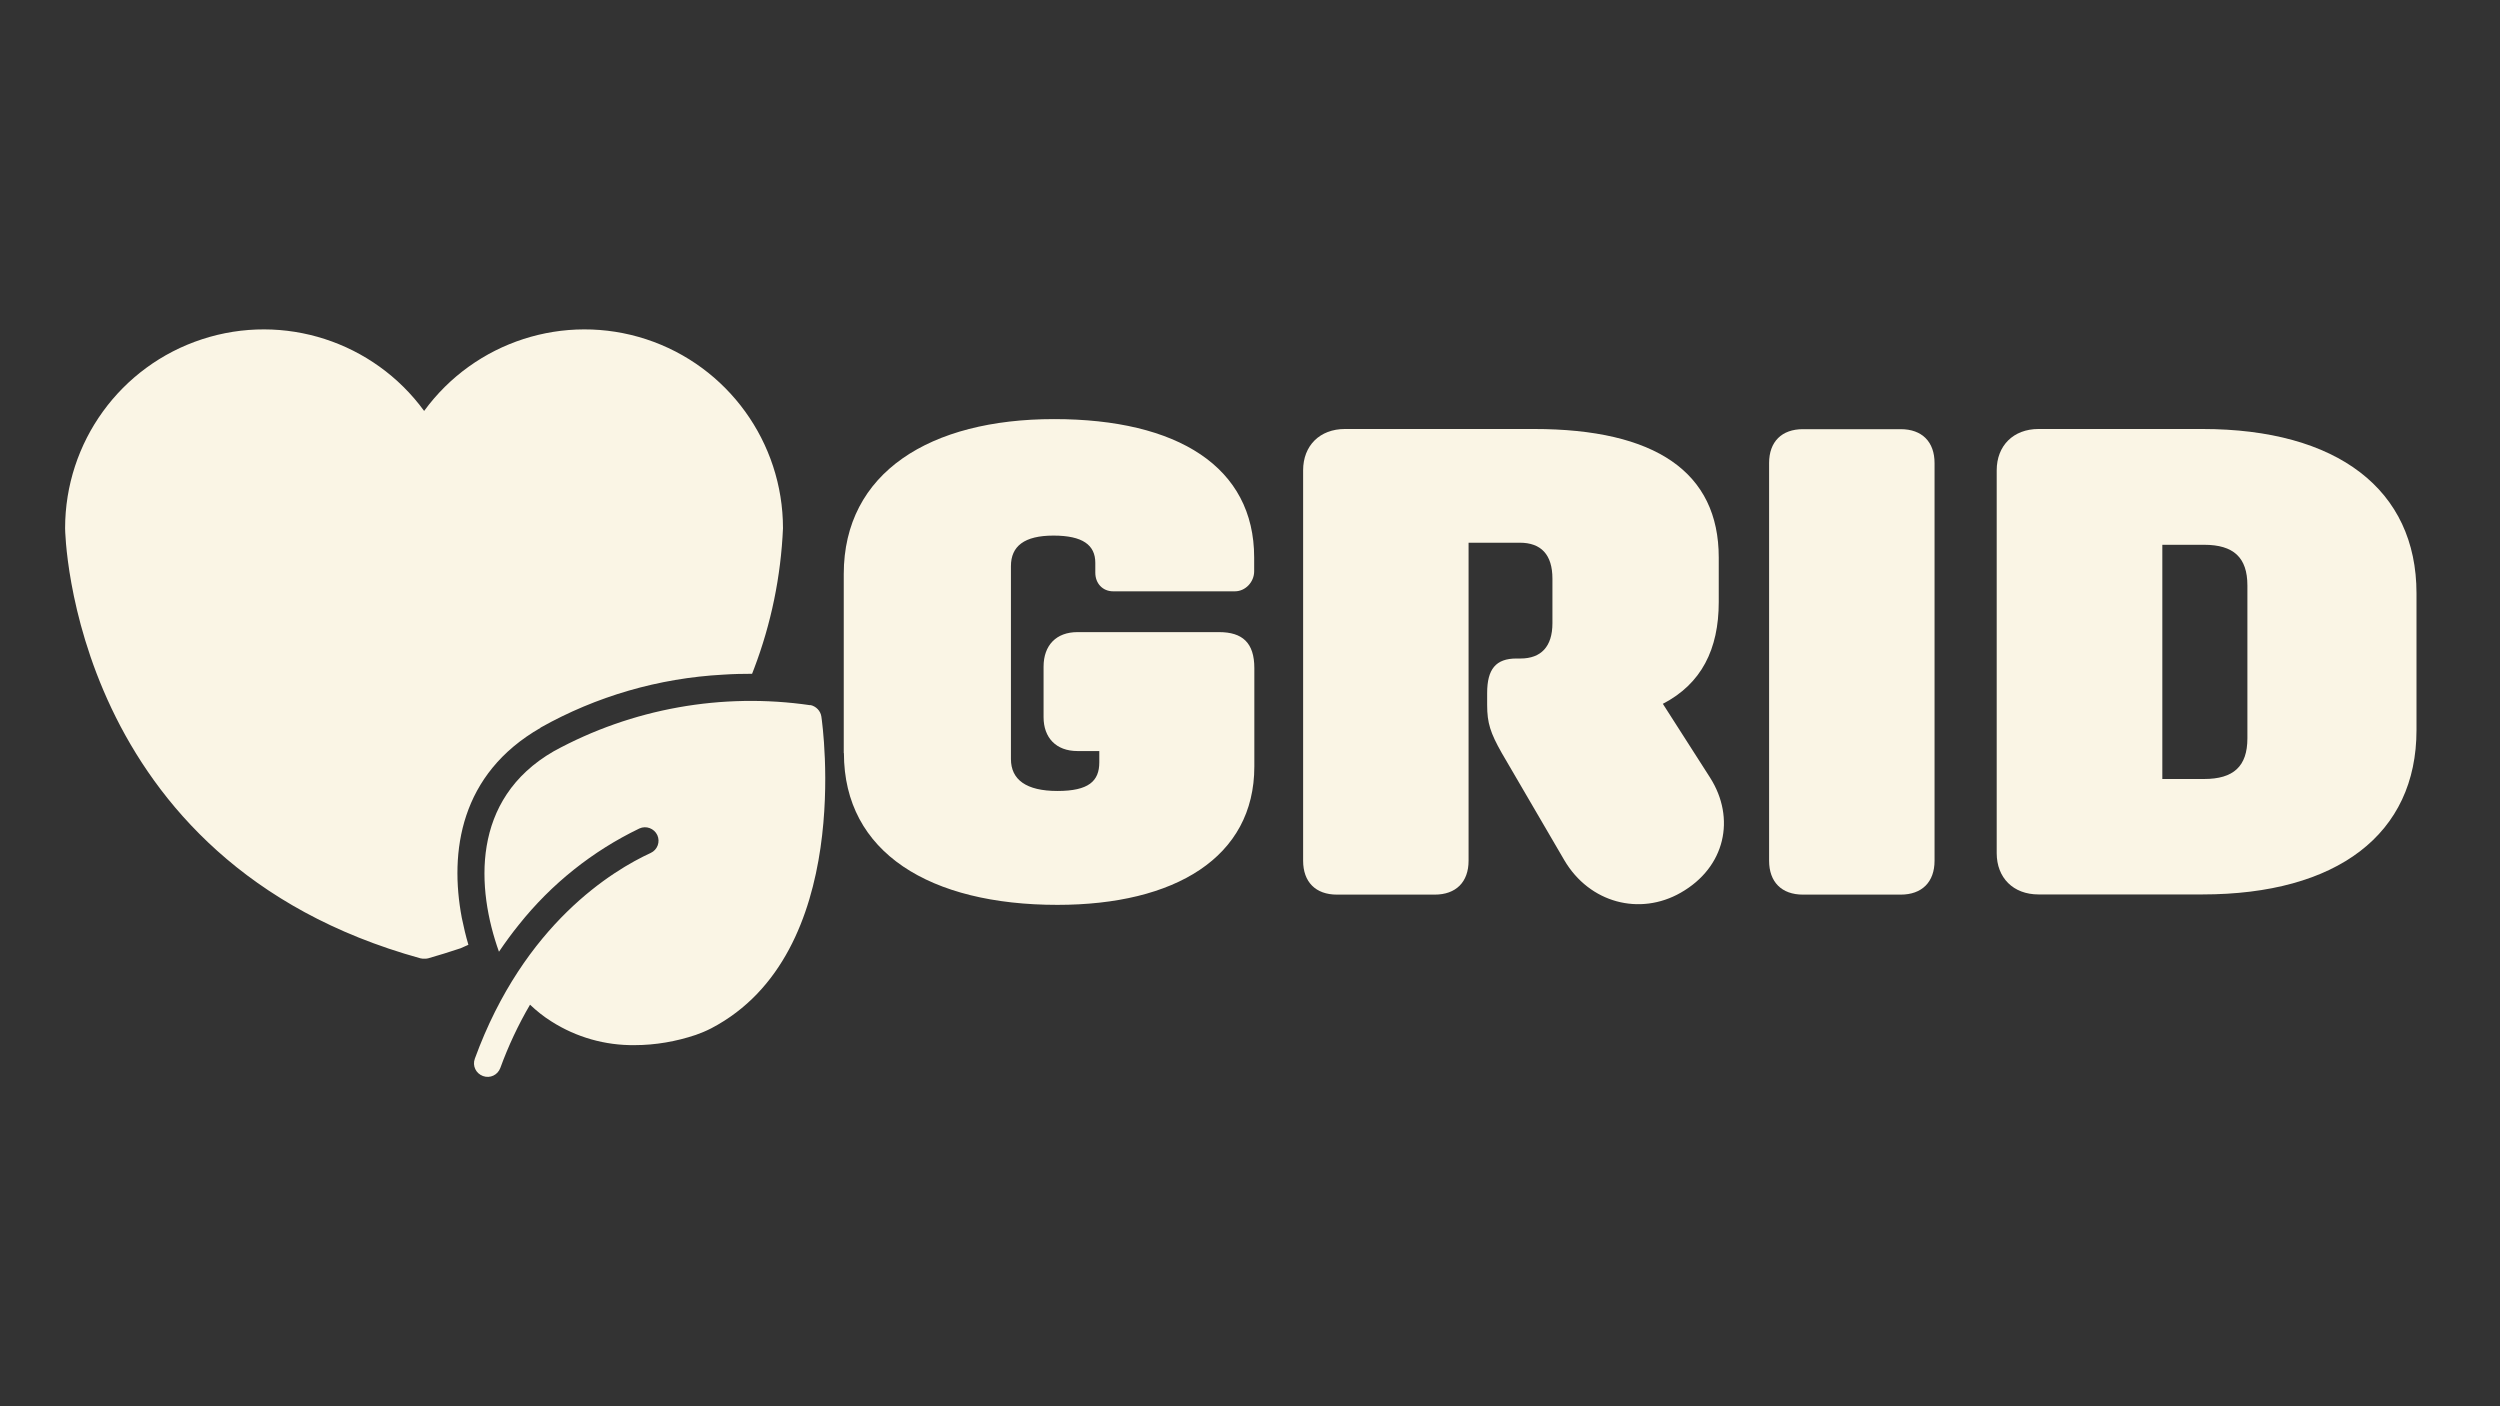 <svg xmlns="http://www.w3.org/2000/svg" id="Ebene_1" data-name="Ebene 1" viewBox="0 0 144 81"><rect x="0" y="0" width="144" height="81" fill="#333333" stroke="none"/><defs><style>      .cls-1 {        fill: #faf5e5;      }    </style></defs><path class="cls-1" d="M46.67,40.62c-5.08-.74-10.27.19-14.77,2.65-4.81,2.77-4.45,7.94-3.16,11.55.38-.56.76-1.08,1.15-1.56,1.87-2.35,4.24-4.24,6.94-5.54.39-.18.85,0,1.03.38.18.39.01.85-.38,1.03-2.15.99-7.29,4.06-10.13,11.85-.15.41.06.85.47,1,.41.15.85-.06,1-.47.46-1.26,1.03-2.48,1.71-3.64.38.36.79.69,1.24.97,1.43.91,3.09,1.38,4.78,1.36,1.2,0,2.4-.21,3.53-.59.31-.11.6-.23.89-.38,8.24-4.31,6.42-17.41,6.34-17.96-.05-.33-.31-.59-.63-.66M31.12,41.92c3.23-1.82,6.83-2.86,10.53-3.06.6-.04,1.16-.05,1.67-.05.07-.18.11-.29.12-.31.98-2.58,1.54-5.31,1.66-8.07,0-4.95-3.18-9.35-7.88-10.89-4.71-1.54-9.87.13-12.79,4.13-2.92-4-8.08-5.67-12.79-4.13-4.71,1.54-7.89,5.93-7.89,10.89,0,.19.3,19.2,20.47,24.77.07.02.15.02.23.02.07,0,.14,0,.21-.02.62-.18,1.22-.36,1.87-.58l.45-.2c-.15-.5-.27-1.02-.38-1.55-.72-3.8-.1-8.29,4.54-10.95"></path><g><path class="cls-1" d="M48.6,43.38v-10.31c0-5.86,4.98-8.93,12.11-8.93s11.53,2.76,11.53,7.97v.8c0,.61-.5,1.15-1.11,1.15h-7.01c-.61,0-1.03-.46-1.03-1.07v-.57c0-1.03-.73-1.57-2.41-1.57s-2.45.61-2.45,1.76v11.11c0,1.19.88,1.84,2.68,1.84s2.41-.57,2.41-1.65v-.65h-1.26c-1.23,0-1.95-.77-1.95-1.95v-2.91c0-1.23.73-1.99,1.95-1.99h8.16c1.34,0,2.03.61,2.03,2.07v5.67c0,5.25-4.6,7.97-11.34,7.97-7.32,0-12.3-2.99-12.3-8.74Z"></path><path class="cls-1" d="M90.1,49.54l-3.6-6.17c-.65-1.15-.84-1.72-.84-2.76v-.69c0-1.38.5-1.99,1.69-1.99h.23c1.19,0,1.84-.69,1.84-2.03v-2.57c0-1.38-.65-2.07-1.88-2.07h-2.95v18.32c0,1.23-.73,1.95-1.95,1.95h-5.63c-1.23,0-1.95-.73-1.95-1.95v-22.49c0-1.42.96-2.38,2.41-2.38h10.88c7.01,0,10.65,2.49,10.65,7.4v2.57c0,2.72-1,4.71-3.22,5.86l2.72,4.25c1.49,2.34.88,5.17-1.69,6.63-2.34,1.34-5.25.61-6.71-1.88Z"></path><path class="cls-1" d="M101.9,49.58v-22.91c0-1.23.73-1.95,1.95-1.95h5.63c1.23,0,1.95.73,1.95,1.95v22.91c0,1.23-.73,1.95-1.95,1.95h-5.63c-1.23,0-1.95-.73-1.95-1.95Z"></path><path class="cls-1" d="M115.01,49.16v-22.07c0-1.42.96-2.38,2.41-2.38h9.43c7.78,0,12.34,3.49,12.34,9.46v7.89c0,5.98-4.56,9.46-12.34,9.46h-9.43c-1.46,0-2.41-.96-2.41-2.38ZM126.96,44.87c1.69,0,2.49-.73,2.49-2.34v-8.81c0-1.61-.8-2.34-2.49-2.34h-2.41v13.49h2.41Z"></path></g></svg>